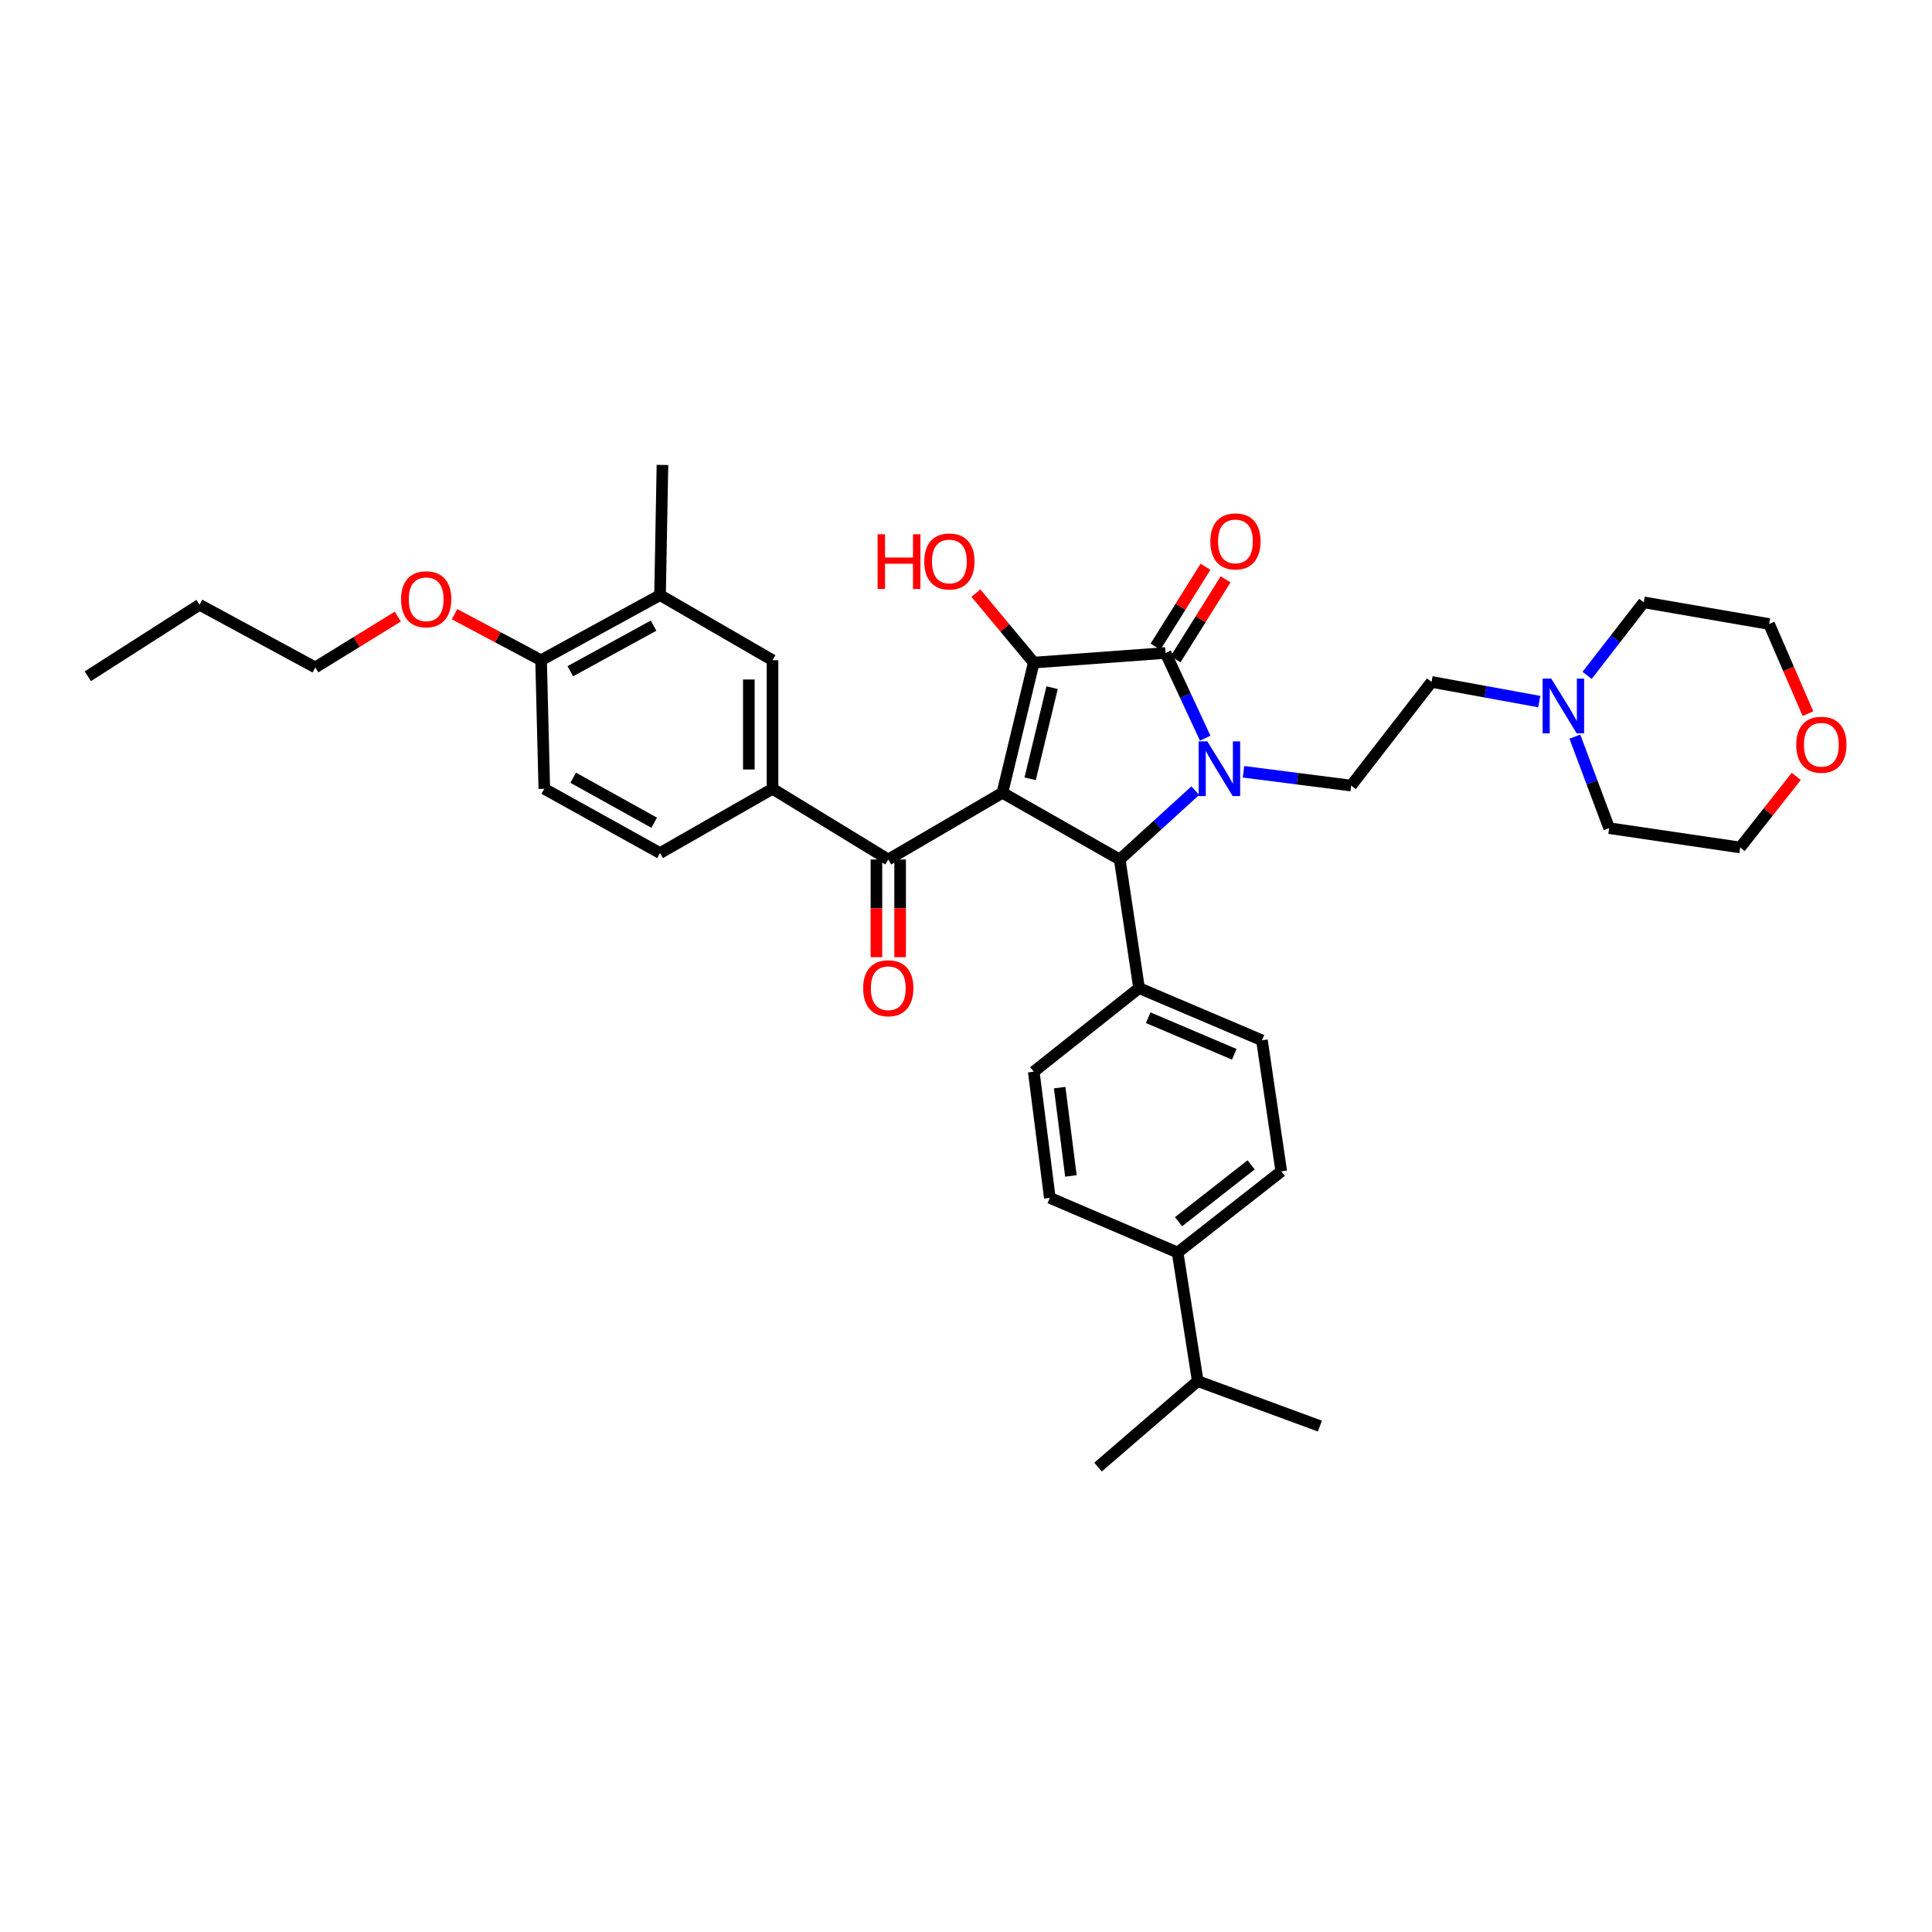<?xml version='1.0' encoding='iso-8859-1'?>
<svg version='1.1' baseProfile='full'
              xmlns='http://www.w3.org/2000/svg'
                      xmlns:rdkit='http://www.rdkit.org/xml'
                      xmlns:xlink='http://www.w3.org/1999/xlink'
                  xml:space='preserve'
width='1000px' height='1000px' viewBox='0 0 1000 1000'>
<!-- END OF HEADER -->
<rect style='opacity:1.0;fill:#FFFFFF;stroke:none' width='1000' height='1000' x='0' y='0'> </rect>
<path class='bond-1' d='M 518.85,410.341 L 535.072,342.96' style='fill:none;fill-rule:evenodd;stroke:#000000;stroke-width:6px;stroke-linecap:butt;stroke-linejoin:miter;stroke-opacity:1' />
<path class='bond-1' d='M 533.206,403.104 L 544.562,355.937' style='fill:none;fill-rule:evenodd;stroke:#000000;stroke-width:6px;stroke-linecap:butt;stroke-linejoin:miter;stroke-opacity:1' />
<path class='bond-3' d='M 518.85,410.341 L 579.568,444.876' style='fill:none;fill-rule:evenodd;stroke:#000000;stroke-width:6px;stroke-linecap:butt;stroke-linejoin:miter;stroke-opacity:1' />
<path class='bond-4' d='M 518.85,410.341 L 459.768,444.876' style='fill:none;fill-rule:evenodd;stroke:#000000;stroke-width:6px;stroke-linecap:butt;stroke-linejoin:miter;stroke-opacity:1' />
<path class='bond-0' d='M 618.678,409.252 L 599.123,427.064' style='fill:none;fill-rule:evenodd;stroke:#0000FF;stroke-width:6px;stroke-linecap:butt;stroke-linejoin:miter;stroke-opacity:1' />
<path class='bond-0' d='M 599.123,427.064 L 579.568,444.876' style='fill:none;fill-rule:evenodd;stroke:#000000;stroke-width:6px;stroke-linecap:butt;stroke-linejoin:miter;stroke-opacity:1' />
<path class='bond-6' d='M 643.622,399.475 L 671.495,403.045' style='fill:none;fill-rule:evenodd;stroke:#0000FF;stroke-width:6px;stroke-linecap:butt;stroke-linejoin:miter;stroke-opacity:1' />
<path class='bond-6' d='M 671.495,403.045 L 699.368,406.614' style='fill:none;fill-rule:evenodd;stroke:#000000;stroke-width:6px;stroke-linecap:butt;stroke-linejoin:miter;stroke-opacity:1' />
<path class='bond-36' d='M 623.806,382.068 L 613.549,360.02' style='fill:none;fill-rule:evenodd;stroke:#0000FF;stroke-width:6px;stroke-linecap:butt;stroke-linejoin:miter;stroke-opacity:1' />
<path class='bond-36' d='M 613.549,360.02 L 603.291,337.973' style='fill:none;fill-rule:evenodd;stroke:#000000;stroke-width:6px;stroke-linecap:butt;stroke-linejoin:miter;stroke-opacity:1' />
<path class='bond-2' d='M 535.072,342.96 L 603.291,337.973' style='fill:none;fill-rule:evenodd;stroke:#000000;stroke-width:6px;stroke-linecap:butt;stroke-linejoin:miter;stroke-opacity:1' />
<path class='bond-16' d='M 535.072,342.96 L 520.095,324.983' style='fill:none;fill-rule:evenodd;stroke:#000000;stroke-width:6px;stroke-linecap:butt;stroke-linejoin:miter;stroke-opacity:1' />
<path class='bond-16' d='M 520.095,324.983 L 505.119,307.006' style='fill:none;fill-rule:evenodd;stroke:#FF0000;stroke-width:6px;stroke-linecap:butt;stroke-linejoin:miter;stroke-opacity:1' />
<path class='bond-11' d='M 608.489,341.225 L 621.425,320.546' style='fill:none;fill-rule:evenodd;stroke:#000000;stroke-width:6px;stroke-linecap:butt;stroke-linejoin:miter;stroke-opacity:1' />
<path class='bond-11' d='M 621.425,320.546 L 634.36,299.868' style='fill:none;fill-rule:evenodd;stroke:#FF0000;stroke-width:6px;stroke-linecap:butt;stroke-linejoin:miter;stroke-opacity:1' />
<path class='bond-11' d='M 598.093,334.721 L 611.028,314.042' style='fill:none;fill-rule:evenodd;stroke:#000000;stroke-width:6px;stroke-linecap:butt;stroke-linejoin:miter;stroke-opacity:1' />
<path class='bond-11' d='M 611.028,314.042 L 623.963,293.364' style='fill:none;fill-rule:evenodd;stroke:#FF0000;stroke-width:6px;stroke-linecap:butt;stroke-linejoin:miter;stroke-opacity:1' />
<path class='bond-8' d='M 579.568,444.876 L 589.57,511.425' style='fill:none;fill-rule:evenodd;stroke:#000000;stroke-width:6px;stroke-linecap:butt;stroke-linejoin:miter;stroke-opacity:1' />
<path class='bond-5' d='M 459.768,444.876 L 399.861,408.27' style='fill:none;fill-rule:evenodd;stroke:#000000;stroke-width:6px;stroke-linecap:butt;stroke-linejoin:miter;stroke-opacity:1' />
<path class='bond-12' d='M 453.636,444.876 L 453.636,470.159' style='fill:none;fill-rule:evenodd;stroke:#000000;stroke-width:6px;stroke-linecap:butt;stroke-linejoin:miter;stroke-opacity:1' />
<path class='bond-12' d='M 453.636,470.159 L 453.636,495.442' style='fill:none;fill-rule:evenodd;stroke:#FF0000;stroke-width:6px;stroke-linecap:butt;stroke-linejoin:miter;stroke-opacity:1' />
<path class='bond-12' d='M 465.9,444.876 L 465.9,470.159' style='fill:none;fill-rule:evenodd;stroke:#000000;stroke-width:6px;stroke-linecap:butt;stroke-linejoin:miter;stroke-opacity:1' />
<path class='bond-12' d='M 465.9,470.159 L 465.9,495.442' style='fill:none;fill-rule:evenodd;stroke:#FF0000;stroke-width:6px;stroke-linecap:butt;stroke-linejoin:miter;stroke-opacity:1' />
<path class='bond-7' d='M 399.861,408.27 L 399.861,341.727' style='fill:none;fill-rule:evenodd;stroke:#000000;stroke-width:6px;stroke-linecap:butt;stroke-linejoin:miter;stroke-opacity:1' />
<path class='bond-7' d='M 387.598,398.288 L 387.598,351.708' style='fill:none;fill-rule:evenodd;stroke:#000000;stroke-width:6px;stroke-linecap:butt;stroke-linejoin:miter;stroke-opacity:1' />
<path class='bond-14' d='M 399.861,408.27 L 341.637,441.551' style='fill:none;fill-rule:evenodd;stroke:#000000;stroke-width:6px;stroke-linecap:butt;stroke-linejoin:miter;stroke-opacity:1' />
<path class='bond-17' d='M 699.368,406.614 L 740.968,352.961' style='fill:none;fill-rule:evenodd;stroke:#000000;stroke-width:6px;stroke-linecap:butt;stroke-linejoin:miter;stroke-opacity:1' />
<path class='bond-10' d='M 399.861,341.727 L 341.637,308.023' style='fill:none;fill-rule:evenodd;stroke:#000000;stroke-width:6px;stroke-linecap:butt;stroke-linejoin:miter;stroke-opacity:1' />
<path class='bond-18' d='M 589.57,511.425 L 535.072,554.709' style='fill:none;fill-rule:evenodd;stroke:#000000;stroke-width:6px;stroke-linecap:butt;stroke-linejoin:miter;stroke-opacity:1' />
<path class='bond-19' d='M 589.57,511.425 L 653.19,538.473' style='fill:none;fill-rule:evenodd;stroke:#000000;stroke-width:6px;stroke-linecap:butt;stroke-linejoin:miter;stroke-opacity:1' />
<path class='bond-19' d='M 594.314,526.768 L 638.848,545.702' style='fill:none;fill-rule:evenodd;stroke:#000000;stroke-width:6px;stroke-linecap:butt;stroke-linejoin:miter;stroke-opacity:1' />
<path class='bond-9' d='M 796.727,363.144 L 768.848,358.053' style='fill:none;fill-rule:evenodd;stroke:#0000FF;stroke-width:6px;stroke-linecap:butt;stroke-linejoin:miter;stroke-opacity:1' />
<path class='bond-9' d='M 768.848,358.053 L 740.968,352.961' style='fill:none;fill-rule:evenodd;stroke:#000000;stroke-width:6px;stroke-linecap:butt;stroke-linejoin:miter;stroke-opacity:1' />
<path class='bond-26' d='M 815.14,381.271 L 824.018,404.962' style='fill:none;fill-rule:evenodd;stroke:#0000FF;stroke-width:6px;stroke-linecap:butt;stroke-linejoin:miter;stroke-opacity:1' />
<path class='bond-26' d='M 824.018,404.962 L 832.897,428.654' style='fill:none;fill-rule:evenodd;stroke:#000000;stroke-width:6px;stroke-linecap:butt;stroke-linejoin:miter;stroke-opacity:1' />
<path class='bond-27' d='M 821.496,349.565 L 836.149,330.668' style='fill:none;fill-rule:evenodd;stroke:#0000FF;stroke-width:6px;stroke-linecap:butt;stroke-linejoin:miter;stroke-opacity:1' />
<path class='bond-27' d='M 836.149,330.668 L 850.801,311.77' style='fill:none;fill-rule:evenodd;stroke:#000000;stroke-width:6px;stroke-linecap:butt;stroke-linejoin:miter;stroke-opacity:1' />
<path class='bond-28' d='M 341.637,308.023 L 342.884,240.649' style='fill:none;fill-rule:evenodd;stroke:#000000;stroke-width:6px;stroke-linecap:butt;stroke-linejoin:miter;stroke-opacity:1' />
<path class='bond-38' d='M 341.637,308.023 L 280.061,341.727' style='fill:none;fill-rule:evenodd;stroke:#000000;stroke-width:6px;stroke-linecap:butt;stroke-linejoin:miter;stroke-opacity:1' />
<path class='bond-38' d='M 338.289,323.836 L 295.185,347.429' style='fill:none;fill-rule:evenodd;stroke:#000000;stroke-width:6px;stroke-linecap:butt;stroke-linejoin:miter;stroke-opacity:1' />
<path class='bond-13' d='M 280.061,341.727 L 281.73,408.27' style='fill:none;fill-rule:evenodd;stroke:#000000;stroke-width:6px;stroke-linecap:butt;stroke-linejoin:miter;stroke-opacity:1' />
<path class='bond-25' d='M 280.061,341.727 L 257.667,329.818' style='fill:none;fill-rule:evenodd;stroke:#000000;stroke-width:6px;stroke-linecap:butt;stroke-linejoin:miter;stroke-opacity:1' />
<path class='bond-25' d='M 257.667,329.818 L 235.274,317.909' style='fill:none;fill-rule:evenodd;stroke:#FF0000;stroke-width:6px;stroke-linecap:butt;stroke-linejoin:miter;stroke-opacity:1' />
<path class='bond-20' d='M 341.637,441.551 L 281.73,408.27' style='fill:none;fill-rule:evenodd;stroke:#000000;stroke-width:6px;stroke-linecap:butt;stroke-linejoin:miter;stroke-opacity:1' />
<path class='bond-20' d='M 338.607,425.839 L 296.672,402.542' style='fill:none;fill-rule:evenodd;stroke:#000000;stroke-width:6px;stroke-linecap:butt;stroke-linejoin:miter;stroke-opacity:1' />
<path class='bond-15' d='M 609.532,648.306 L 663.184,606.283' style='fill:none;fill-rule:evenodd;stroke:#000000;stroke-width:6px;stroke-linecap:butt;stroke-linejoin:miter;stroke-opacity:1' />
<path class='bond-15' d='M 610.018,632.348 L 647.575,602.932' style='fill:none;fill-rule:evenodd;stroke:#000000;stroke-width:6px;stroke-linecap:butt;stroke-linejoin:miter;stroke-opacity:1' />
<path class='bond-24' d='M 609.532,648.306 L 619.949,714.855' style='fill:none;fill-rule:evenodd;stroke:#000000;stroke-width:6px;stroke-linecap:butt;stroke-linejoin:miter;stroke-opacity:1' />
<path class='bond-37' d='M 609.532,648.306 L 543.384,620.011' style='fill:none;fill-rule:evenodd;stroke:#000000;stroke-width:6px;stroke-linecap:butt;stroke-linejoin:miter;stroke-opacity:1' />
<path class='bond-22' d='M 535.072,554.709 L 543.384,620.011' style='fill:none;fill-rule:evenodd;stroke:#000000;stroke-width:6px;stroke-linecap:butt;stroke-linejoin:miter;stroke-opacity:1' />
<path class='bond-22' d='M 548.484,562.956 L 554.303,608.667' style='fill:none;fill-rule:evenodd;stroke:#000000;stroke-width:6px;stroke-linecap:butt;stroke-linejoin:miter;stroke-opacity:1' />
<path class='bond-21' d='M 653.19,538.473 L 663.184,606.283' style='fill:none;fill-rule:evenodd;stroke:#000000;stroke-width:6px;stroke-linecap:butt;stroke-linejoin:miter;stroke-opacity:1' />
<path class='bond-23' d='M 935.787,369.378 L 925.734,346.181' style='fill:none;fill-rule:evenodd;stroke:#FF0000;stroke-width:6px;stroke-linecap:butt;stroke-linejoin:miter;stroke-opacity:1' />
<path class='bond-23' d='M 925.734,346.181 L 915.682,322.984' style='fill:none;fill-rule:evenodd;stroke:#000000;stroke-width:6px;stroke-linecap:butt;stroke-linejoin:miter;stroke-opacity:1' />
<path class='bond-39' d='M 929.745,401.854 L 915.229,420.251' style='fill:none;fill-rule:evenodd;stroke:#FF0000;stroke-width:6px;stroke-linecap:butt;stroke-linejoin:miter;stroke-opacity:1' />
<path class='bond-39' d='M 915.229,420.251 L 900.713,438.649' style='fill:none;fill-rule:evenodd;stroke:#000000;stroke-width:6px;stroke-linecap:butt;stroke-linejoin:miter;stroke-opacity:1' />
<path class='bond-31' d='M 619.949,714.855 L 568.34,759.351' style='fill:none;fill-rule:evenodd;stroke:#000000;stroke-width:6px;stroke-linecap:butt;stroke-linejoin:miter;stroke-opacity:1' />
<path class='bond-32' d='M 619.949,714.855 L 683.167,738.142' style='fill:none;fill-rule:evenodd;stroke:#000000;stroke-width:6px;stroke-linecap:butt;stroke-linejoin:miter;stroke-opacity:1' />
<path class='bond-33' d='M 205.905,319.148 L 184.551,332.304' style='fill:none;fill-rule:evenodd;stroke:#FF0000;stroke-width:6px;stroke-linecap:butt;stroke-linejoin:miter;stroke-opacity:1' />
<path class='bond-33' d='M 184.551,332.304 L 163.197,345.46' style='fill:none;fill-rule:evenodd;stroke:#000000;stroke-width:6px;stroke-linecap:butt;stroke-linejoin:miter;stroke-opacity:1' />
<path class='bond-30' d='M 832.897,428.654 L 900.713,438.649' style='fill:none;fill-rule:evenodd;stroke:#000000;stroke-width:6px;stroke-linecap:butt;stroke-linejoin:miter;stroke-opacity:1' />
<path class='bond-29' d='M 850.801,311.77 L 915.682,322.984' style='fill:none;fill-rule:evenodd;stroke:#000000;stroke-width:6px;stroke-linecap:butt;stroke-linejoin:miter;stroke-opacity:1' />
<path class='bond-34' d='M 163.197,345.46 L 103.283,313.017' style='fill:none;fill-rule:evenodd;stroke:#000000;stroke-width:6px;stroke-linecap:butt;stroke-linejoin:miter;stroke-opacity:1' />
<path class='bond-35' d='M 103.283,313.017 L 45.455,350.032' style='fill:none;fill-rule:evenodd;stroke:#000000;stroke-width:6px;stroke-linecap:butt;stroke-linejoin:miter;stroke-opacity:1' />
<path  class='atom-1' d='M 624.903 383.72
L 634.183 398.72
Q 635.103 400.2, 636.583 402.88
Q 638.063 405.56, 638.143 405.72
L 638.143 383.72
L 641.903 383.72
L 641.903 412.04
L 638.023 412.04
L 628.063 395.64
Q 626.903 393.72, 625.663 391.52
Q 624.463 389.32, 624.103 388.64
L 624.103 412.04
L 620.423 412.04
L 620.423 383.72
L 624.903 383.72
' fill='#0000FF'/>
<path  class='atom-10' d='M 802.941 351.262
L 812.221 366.262
Q 813.141 367.742, 814.621 370.422
Q 816.101 373.102, 816.181 373.262
L 816.181 351.262
L 819.941 351.262
L 819.941 379.582
L 816.061 379.582
L 806.101 363.182
Q 804.941 361.262, 803.701 359.062
Q 802.501 356.862, 802.141 356.182
L 802.141 379.582
L 798.461 379.582
L 798.461 351.262
L 802.941 351.262
' fill='#0000FF'/>
<path  class='atom-12' d='M 626.461 280.231
Q 626.461 273.431, 629.821 269.631
Q 633.181 265.831, 639.461 265.831
Q 645.741 265.831, 649.101 269.631
Q 652.461 273.431, 652.461 280.231
Q 652.461 287.111, 649.061 291.031
Q 645.661 294.911, 639.461 294.911
Q 633.221 294.911, 629.821 291.031
Q 626.461 287.151, 626.461 280.231
M 639.461 291.711
Q 643.781 291.711, 646.101 288.831
Q 648.461 285.911, 648.461 280.231
Q 648.461 274.671, 646.101 271.871
Q 643.781 269.031, 639.461 269.031
Q 635.141 269.031, 632.781 271.831
Q 630.461 274.631, 630.461 280.231
Q 630.461 285.951, 632.781 288.831
Q 635.141 291.711, 639.461 291.711
' fill='#FF0000'/>
<path  class='atom-13' d='M 446.768 511.505
Q 446.768 504.705, 450.128 500.905
Q 453.488 497.105, 459.768 497.105
Q 466.048 497.105, 469.408 500.905
Q 472.768 504.705, 472.768 511.505
Q 472.768 518.385, 469.368 522.305
Q 465.968 526.185, 459.768 526.185
Q 453.528 526.185, 450.128 522.305
Q 446.768 518.425, 446.768 511.505
M 459.768 522.985
Q 464.088 522.985, 466.408 520.105
Q 468.768 517.185, 468.768 511.505
Q 468.768 505.945, 466.408 503.145
Q 464.088 500.305, 459.768 500.305
Q 455.448 500.305, 453.088 503.105
Q 450.768 505.905, 450.768 511.505
Q 450.768 517.225, 453.088 520.105
Q 455.448 522.985, 459.768 522.985
' fill='#FF0000'/>
<path  class='atom-17' d='M 454.241 276.541
L 458.081 276.541
L 458.081 288.581
L 472.561 288.581
L 472.561 276.541
L 476.401 276.541
L 476.401 304.861
L 472.561 304.861
L 472.561 291.781
L 458.081 291.781
L 458.081 304.861
L 454.241 304.861
L 454.241 276.541
' fill='#FF0000'/>
<path  class='atom-17' d='M 478.401 290.621
Q 478.401 283.821, 481.761 280.021
Q 485.121 276.221, 491.401 276.221
Q 497.681 276.221, 501.041 280.021
Q 504.401 283.821, 504.401 290.621
Q 504.401 297.501, 501.001 301.421
Q 497.601 305.301, 491.401 305.301
Q 485.161 305.301, 481.761 301.421
Q 478.401 297.541, 478.401 290.621
M 491.401 302.101
Q 495.721 302.101, 498.041 299.221
Q 500.401 296.301, 500.401 290.621
Q 500.401 285.061, 498.041 282.261
Q 495.721 279.421, 491.401 279.421
Q 487.081 279.421, 484.721 282.221
Q 482.401 285.021, 482.401 290.621
Q 482.401 296.341, 484.721 299.221
Q 487.081 302.101, 491.401 302.101
' fill='#FF0000'/>
<path  class='atom-24' d='M 929.729 385.478
Q 929.729 378.678, 933.089 374.878
Q 936.449 371.078, 942.729 371.078
Q 949.009 371.078, 952.369 374.878
Q 955.729 378.678, 955.729 385.478
Q 955.729 392.358, 952.329 396.278
Q 948.929 400.158, 942.729 400.158
Q 936.489 400.158, 933.089 396.278
Q 929.729 392.398, 929.729 385.478
M 942.729 396.958
Q 947.049 396.958, 949.369 394.078
Q 951.729 391.158, 951.729 385.478
Q 951.729 379.918, 949.369 377.118
Q 947.049 374.278, 942.729 374.278
Q 938.409 374.278, 936.049 377.078
Q 933.729 379.878, 933.729 385.478
Q 933.729 391.198, 936.049 394.078
Q 938.409 396.958, 942.729 396.958
' fill='#FF0000'/>
<path  class='atom-26' d='M 207.59 310.181
Q 207.59 303.381, 210.95 299.581
Q 214.31 295.781, 220.59 295.781
Q 226.87 295.781, 230.23 299.581
Q 233.59 303.381, 233.59 310.181
Q 233.59 317.061, 230.19 320.981
Q 226.79 324.861, 220.59 324.861
Q 214.35 324.861, 210.95 320.981
Q 207.59 317.101, 207.59 310.181
M 220.59 321.661
Q 224.91 321.661, 227.23 318.781
Q 229.59 315.861, 229.59 310.181
Q 229.59 304.621, 227.23 301.821
Q 224.91 298.981, 220.59 298.981
Q 216.27 298.981, 213.91 301.781
Q 211.59 304.581, 211.59 310.181
Q 211.59 315.901, 213.91 318.781
Q 216.27 321.661, 220.59 321.661
' fill='#FF0000'/>
</svg>
